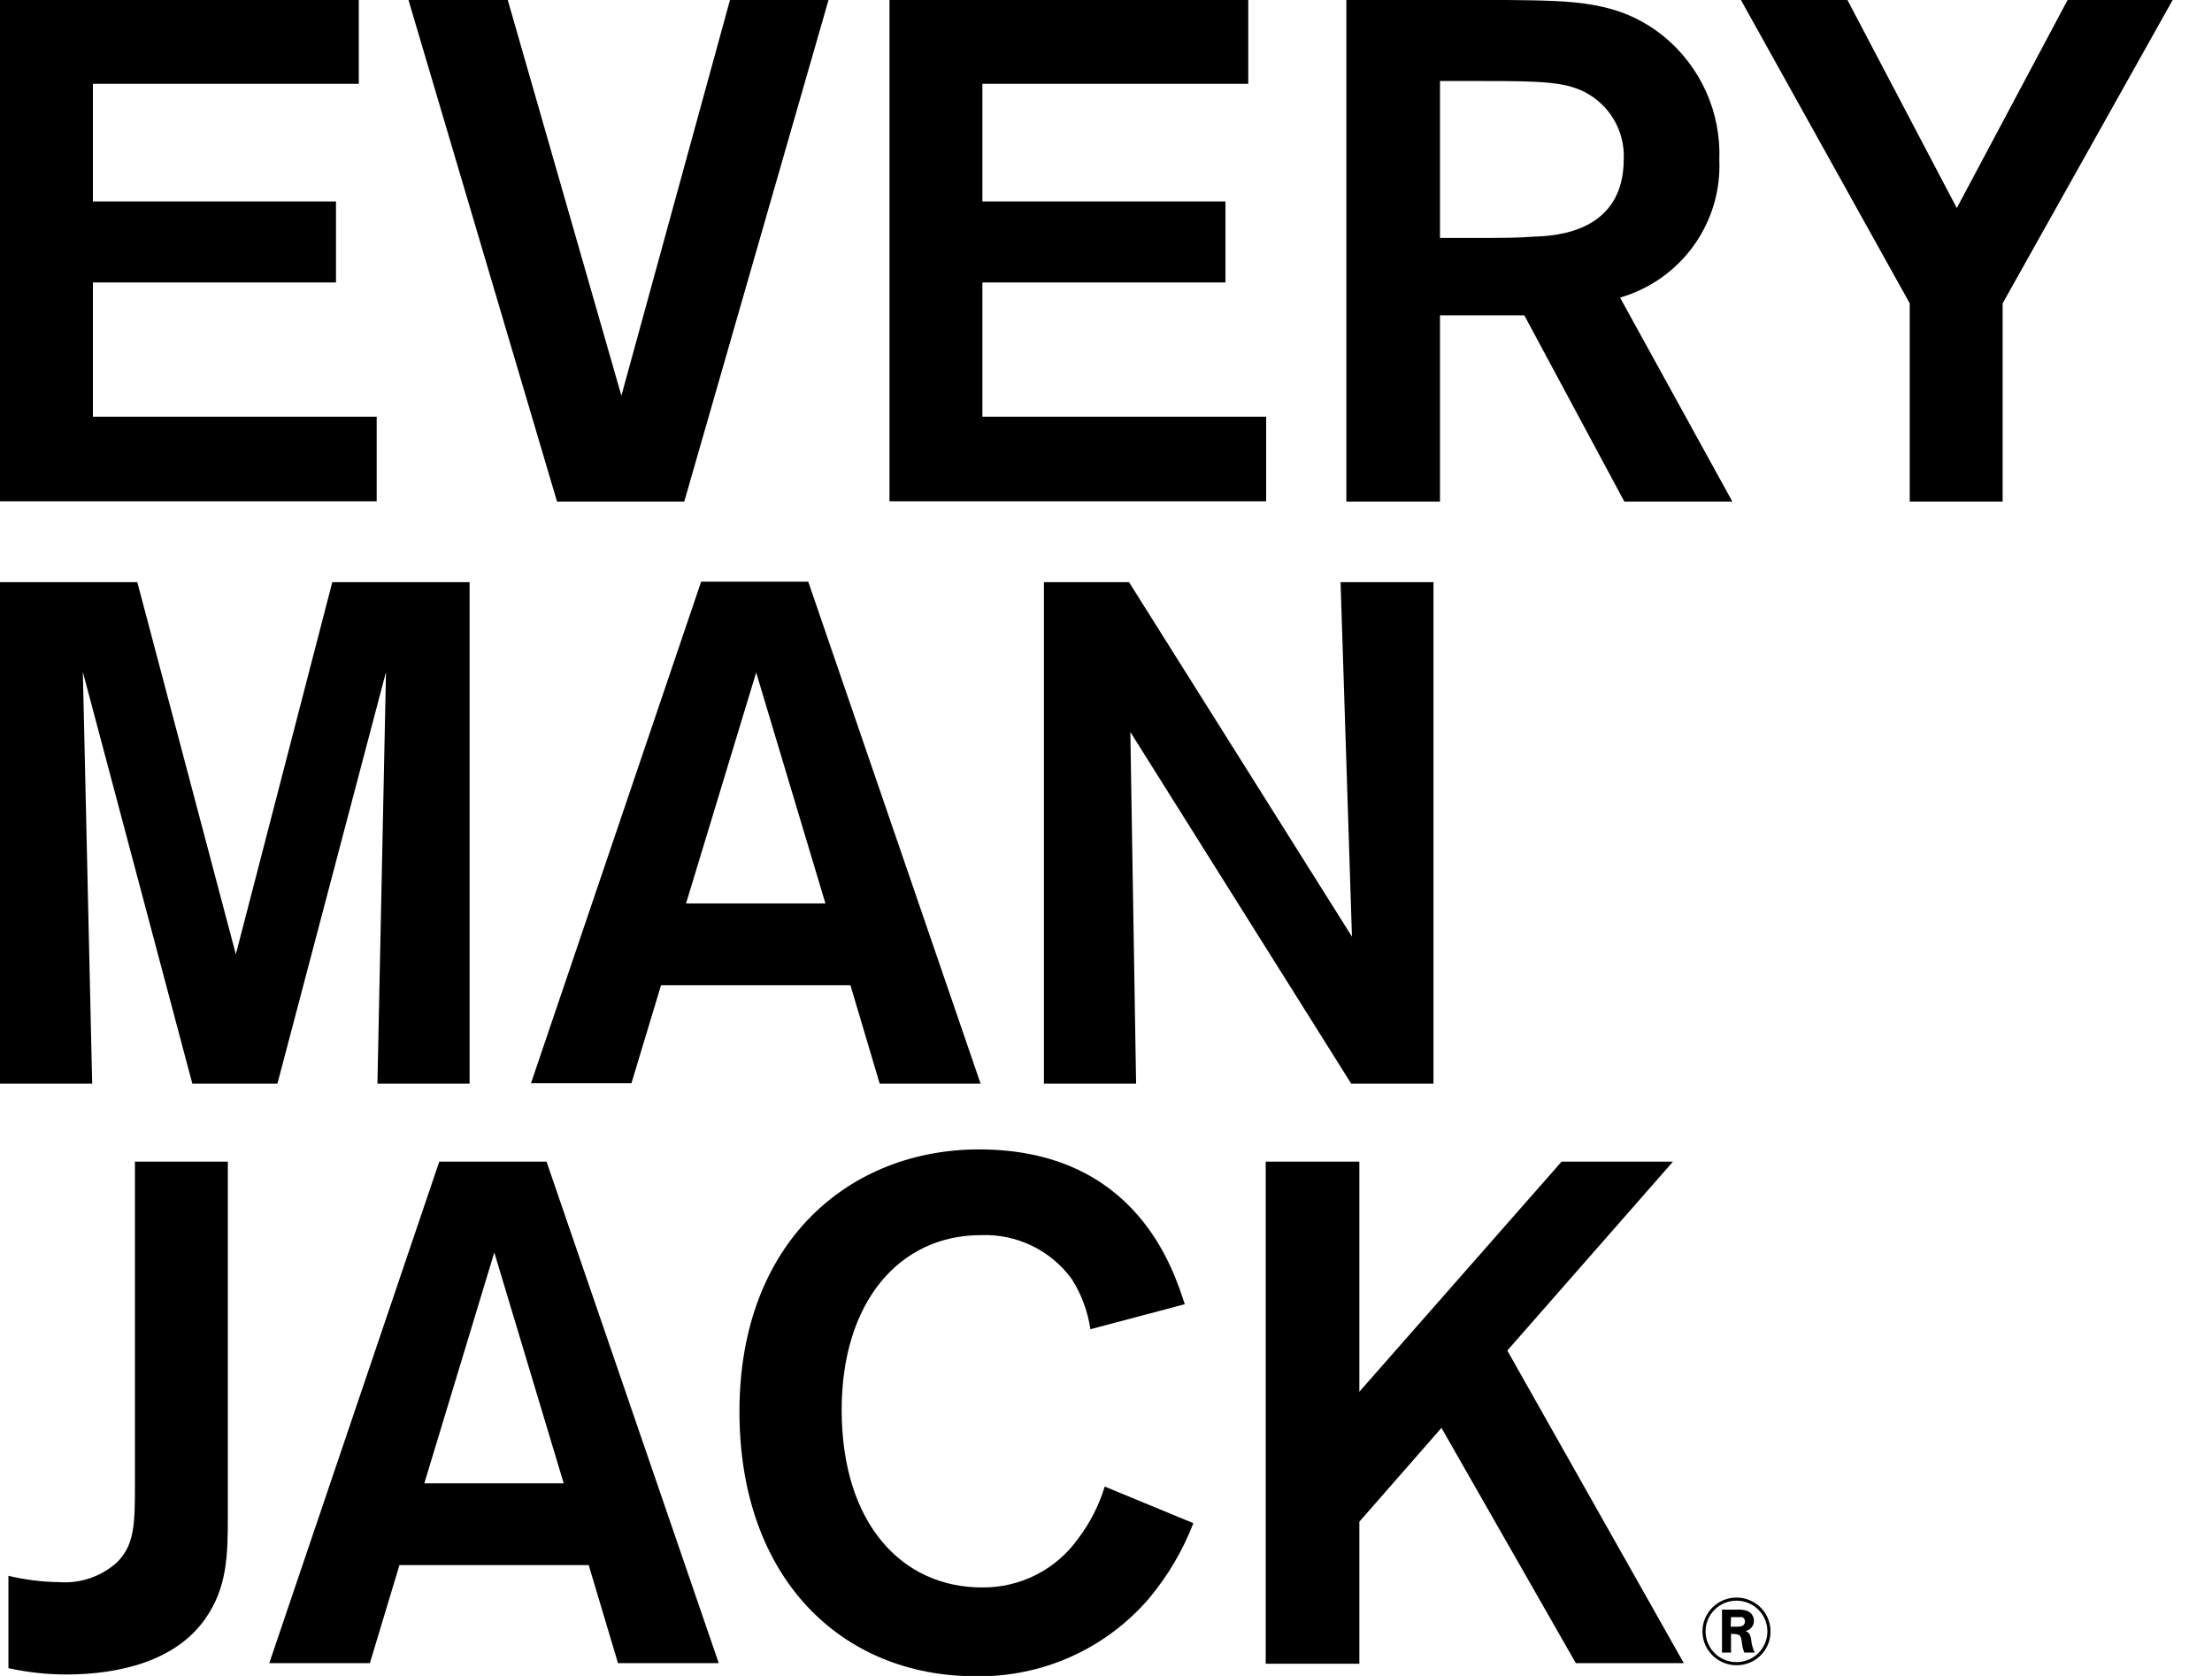 <svg width="99" height="75" viewBox="0 0 99 75" fill="none" xmlns="http://www.w3.org/2000/svg">
<g clip-path="url(#clip0)">
<path d="M4.158 3.751V9.015H15.038V12.64H4.158V18.648H16.859V22.432H0V0H16.058V3.751H4.158Z" fill="black"/>
<path d="M37.081 0L30.625 22.445H24.93L18.282 0H22.725L27.811 17.707L32.671 0H37.081Z" fill="black"/>
<path d="M43.968 3.751V9.015H54.847V12.64H43.968V18.648H56.668V22.432H39.809V0H55.867V3.751H43.968Z" fill="black"/>
<path d="M60.257 0H67.454C70.461 0.033 72.474 0.033 74.46 1.625C75.275 2.294 75.924 3.141 76.356 4.099C76.788 5.058 76.991 6.103 76.95 7.153C77.01 8.526 76.605 9.88 75.799 10.998C74.994 12.115 73.835 12.932 72.507 13.318L77.533 22.445H72.699L68.223 14.114H64.448V22.445H60.257V0ZM64.448 3.626V10.647H65.918C67.355 10.647 67.905 10.647 68.699 10.587C69.626 10.555 72.672 10.397 72.672 7.12C72.699 6.499 72.545 5.883 72.227 5.347C71.91 4.811 71.444 4.378 70.885 4.099C69.984 3.659 68.898 3.626 66.402 3.626H64.448Z" fill="black"/>
<path d="M89.63 13.575V22.445H85.472V13.575L77.917 0H82.684L87.578 9.311L92.537 0H97.239L89.63 13.575Z" fill="black"/>
<path d="M21.017 26.051V48.495H16.892L17.276 30.071L12.416 48.495H8.608L3.708 30.071L4.125 48.495H0V26.051H6.145L10.555 42.705L14.872 26.051H21.017Z" fill="black"/>
<path d="M38.061 44.087H29.586L28.261 48.476H23.765L31.38 26.031H36.174L43.888 48.495H39.372L38.061 44.087ZM36.942 40.428L33.843 30.097L30.705 40.428H36.942Z" fill="black"/>
<path d="M59.998 26.051H64.157V48.495H60.475L50.589 32.756L50.847 48.495H46.722V26.051H50.53L60.508 41.915L59.998 26.051Z" fill="black"/>
<path d="M10.197 51.983V67.847C10.197 69.624 10.164 71.058 9.178 72.454C7.853 74.335 5.337 74.934 2.966 74.934C2.096 74.934 1.228 74.839 0.377 74.651V70.519C1.122 70.697 1.883 70.792 2.649 70.802C3.118 70.837 3.59 70.776 4.035 70.623C4.48 70.47 4.89 70.229 5.238 69.914C6.039 69.117 6.039 68.163 6.039 66.321V51.983H10.197Z" fill="black"/>
<path d="M26.348 70.039H17.878L16.554 74.427H12.052L19.66 51.983H24.46L32.168 74.427H27.659L26.348 70.039ZM25.229 66.38L22.123 56.049L18.991 66.38H25.229Z" fill="black"/>
<path d="M53.41 68.163C52.938 69.387 52.267 70.525 51.424 71.532C50.467 72.647 49.274 73.538 47.93 74.14C46.586 74.742 45.124 75.04 43.65 75.013C37.69 75.013 33.095 70.657 33.095 63.169C33.095 55.536 38.055 51.437 43.815 51.437C50.848 51.437 52.516 56.806 53.026 58.365L48.801 59.484C48.686 58.689 48.404 57.927 47.974 57.247C47.513 56.61 46.9 56.096 46.191 55.752C45.481 55.407 44.697 55.243 43.908 55.273C40.227 55.273 37.67 58.293 37.67 63.09C37.67 68.209 40.392 71.039 43.941 71.039C44.786 71.05 45.62 70.856 46.373 70.474C47.125 70.092 47.772 69.534 48.258 68.848C48.788 68.148 49.189 67.362 49.444 66.525L53.41 68.163Z" fill="black"/>
<path d="M67.461 60.438L75.361 74.427H70.527L64.514 63.899L60.839 68.097V74.454H56.648V51.983H60.839V62.281L69.891 51.983H74.877L67.461 60.438Z" fill="black"/>
<path d="M77.718 74.52C77.416 74.52 77.122 74.431 76.871 74.264C76.621 74.097 76.425 73.861 76.31 73.584C76.195 73.307 76.165 73.002 76.225 72.709C76.284 72.415 76.43 72.145 76.644 71.934C76.857 71.722 77.129 71.579 77.425 71.521C77.721 71.463 78.027 71.494 78.305 71.61C78.584 71.725 78.821 71.92 78.988 72.17C79.154 72.42 79.242 72.713 79.241 73.013C79.242 73.212 79.203 73.408 79.127 73.592C79.05 73.776 78.938 73.942 78.796 74.083C78.655 74.223 78.487 74.334 78.301 74.409C78.116 74.484 77.918 74.521 77.718 74.52ZM77.718 71.631C77.351 71.631 76.999 71.776 76.739 72.034C76.48 72.292 76.334 72.641 76.334 73.006C76.334 73.371 76.48 73.721 76.739 73.979C76.999 74.237 77.351 74.382 77.718 74.382C78.085 74.382 78.437 74.237 78.697 73.979C78.956 73.721 79.102 73.371 79.102 73.006C79.102 72.641 78.956 72.292 78.697 72.034C78.437 71.776 78.085 71.631 77.718 71.631ZM77.718 72.032C77.87 72.02 78.022 72.036 78.168 72.078C78.266 72.11 78.351 72.171 78.411 72.254C78.47 72.337 78.501 72.437 78.499 72.539C78.499 72.644 78.461 72.746 78.394 72.828C78.326 72.909 78.233 72.965 78.129 72.987C78.248 73.052 78.334 73.098 78.374 73.368C78.392 73.571 78.446 73.769 78.532 73.954H78.069C78.014 73.821 77.979 73.682 77.963 73.539C77.917 73.184 77.89 73.131 77.559 73.118H77.473V73.954H77.069V72.032H77.718ZM77.46 72.796H77.705C77.857 72.796 78.096 72.796 78.096 72.559C78.097 72.519 78.087 72.479 78.066 72.445C78.044 72.411 78.013 72.384 77.976 72.368C77.91 72.368 77.884 72.368 77.645 72.368H77.473L77.46 72.796Z" fill="black"/>
</g>
<defs>
<clipPath id="clip0">
<rect width="99" height="75" fill="white"/>
</clipPath>
</defs>
</svg>

